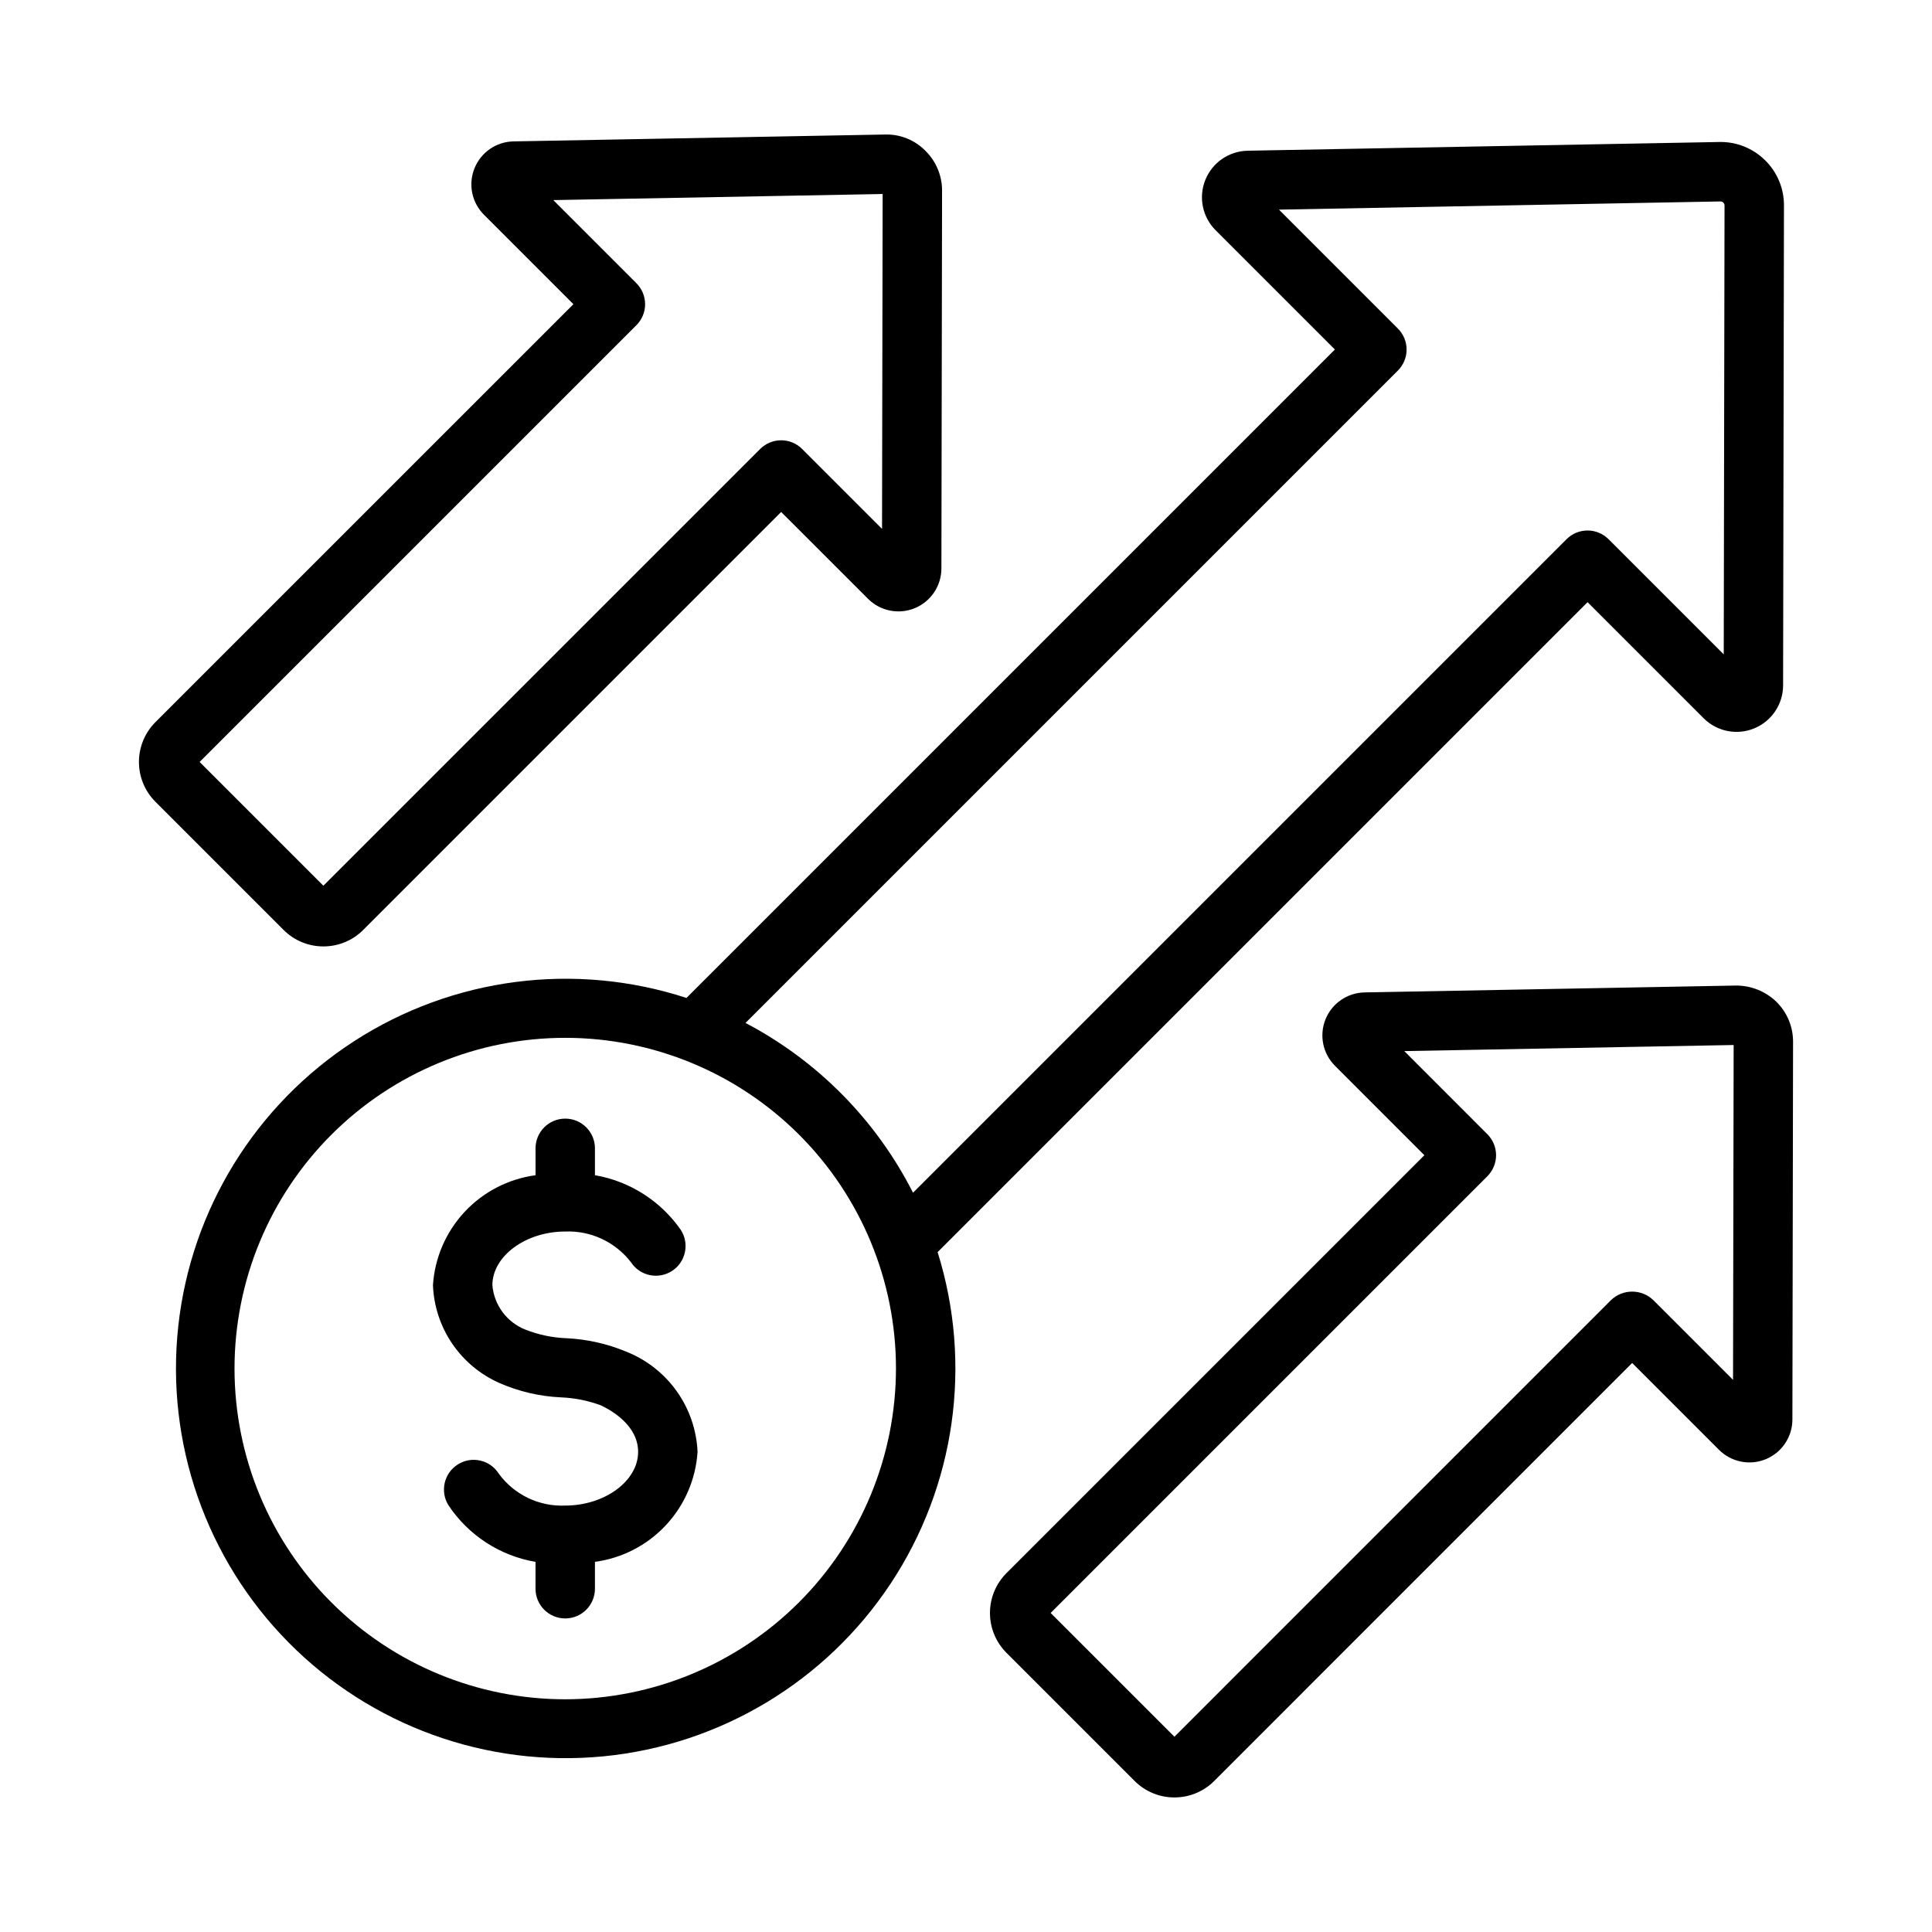 <?xml version="1.0" encoding="UTF-8"?>
<!-- Uploaded to: ICON Repo, www.svgrepo.com, Generator: ICON Repo Mixer Tools -->
<svg fill="#000000" width="800px" height="800px" version="1.1" viewBox="144 144 512 512" xmlns="http://www.w3.org/2000/svg">
 <g>
  <path d="m328.86 528.77c-0.25-5.781-2.168-11.367-5.523-16.082-3.356-4.715-8-8.355-13.383-10.488-4.996-2.082-10.312-3.281-15.719-3.551-3.75-0.129-7.449-0.895-10.941-2.262-4.945-1.934-8.359-6.508-8.809-11.797 0-7.711 8.84-14.223 19.312-14.223 6.789-0.27 13.293 2.773 17.434 8.164 2.387 3.633 7.266 4.644 10.902 2.258 3.633-2.383 4.644-7.266 2.258-10.898-5.344-7.656-13.523-12.855-22.723-14.449v-7.121c0-4.348-3.523-7.875-7.871-7.875s-7.875 3.527-7.875 7.875v7.133-0.004c-7.199 0.969-13.84 4.402-18.797 9.715-4.953 5.309-7.918 12.176-8.383 19.426 0.215 5.523 1.973 10.879 5.074 15.457 3.106 4.578 7.43 8.195 12.48 10.441 5.168 2.269 10.707 3.566 16.344 3.828 3.629 0.141 7.207 0.859 10.609 2.121 2.961 1.398 9.863 5.398 9.863 12.332 0 7.711-8.848 14.223-19.32 14.223h0.004c-6.898 0.301-13.492-2.852-17.582-8.41-2.301-3.691-7.156-4.816-10.848-2.516-3.688 2.301-4.816 7.156-2.516 10.848 5.297 7.965 13.645 13.391 23.07 15v7.117c0 4.348 3.527 7.871 7.875 7.871s7.871-3.523 7.871-7.871v-7.125c7.199-0.965 13.844-4.398 18.801-9.711s7.922-12.176 8.391-19.426z"/>
  <path d="m611.74 186.45c-3.211-3.176-7.574-4.914-12.09-4.82l-125.02 2.312v0.004c-4.945 0.098-9.355 3.137-11.203 7.727-1.852 4.59-0.781 9.836 2.715 13.336l31.617 31.617-171.84 171.84c-29.566-9.641-61.906-5.441-88.031 11.43-26.125 16.871-43.258 44.613-46.641 75.527s7.348 61.707 29.207 83.828c21.855 22.117 52.52 33.211 83.473 30.195 30.949-3.016 58.898-19.816 76.074-45.738 17.18-25.926 21.762-58.207 12.477-87.887l172.24-172.24 30.766 30.766c3.527 3.519 8.828 4.574 13.434 2.668s7.613-6.394 7.621-11.379l0.23-127.18c0.023-4.519-1.789-8.855-5.027-12.016zm-317.95 407.88c-23.246-0.004-45.539-9.238-61.973-25.676-16.438-16.438-25.668-38.73-25.668-61.977 0.004-23.242 9.238-45.535 25.676-61.973 16.438-16.434 38.73-25.668 61.973-25.668 23.246 0.004 45.539 9.238 61.973 25.672 16.438 16.438 25.672 38.73 25.672 61.977-0.027 23.238-9.27 45.516-25.703 61.949-16.434 16.43-38.711 25.672-61.949 25.695zm307.02-276.91-30.527-30.527c-1.477-1.477-3.477-2.305-5.566-2.305-2.086 0-4.09 0.828-5.566 2.305l-173.19 173.19c-9.77-19.242-25.285-34.965-44.395-44.992l172.89-172.89c1.477-1.473 2.309-3.477 2.309-5.562 0-2.09-0.832-4.09-2.309-5.566l-31.52-31.52 117-2.168c0.289 0 0.562 0.109 0.77 0.309 0.203 0.195 0.32 0.469 0.316 0.754z"/>
  <path d="m229.7 394.81c-3.949 0.008-7.738-1.559-10.531-4.352l-33.992-33.992c-2.789-2.797-4.356-6.586-4.356-10.535 0-3.949 1.562-7.738 4.348-10.535l110.79-110.78-23.703-23.703c-3.231-3.227-4.219-8.074-2.512-12.309 1.707-4.238 5.781-7.047 10.348-7.133l98.391-1.82c4.019-0.133 7.91 1.418 10.73 4.281 2.863 2.801 4.469 6.641 4.445 10.648l-0.176 100.08c-0.012 4.602-2.785 8.742-7.035 10.504-4.25 1.758-9.145 0.785-12.398-2.461l-23.031-23.023-110.77 110.77c-2.793 2.801-6.586 4.367-10.539 4.359zm0.586-15.5m-33.387-33.383 32.801 32.801 115.75-115.74c1.473-1.477 3.477-2.309 5.562-2.309 2.09 0 4.094 0.832 5.566 2.309l21.172 21.172 0.16-88.746-87.285 1.613 22.027 22.027c1.477 1.477 2.309 3.477 2.309 5.566 0 2.086-0.832 4.09-2.309 5.562z"/>
  <path d="m455.23 620.34c-3.953 0.008-7.746-1.562-10.539-4.359l-33.988-33.988c-2.789-2.797-4.352-6.59-4.352-10.539s1.562-7.738 4.352-10.539l110.77-110.77-23.691-23.699c-3.231-3.231-4.215-8.078-2.512-12.312 1.707-4.234 5.777-7.043 10.344-7.133l98.383-1.82c3.996-0.031 7.844 1.5 10.727 4.266 2.871 2.805 4.477 6.652 4.457 10.664l-0.176 100.08c-0.008 4.602-2.785 8.742-7.035 10.504-4.25 1.758-9.141 0.785-12.398-2.461l-23.031-23.031-110.77 110.78c-2.793 2.797-6.586 4.367-10.539 4.359zm0.594-15.492m-33.395-33.395 32.801 32.801 115.74-115.75c3.125-2.949 8.008-2.949 11.133 0l21.172 21.172 0.16-88.738-87.285 1.613 22.016 22.023 0.004 0.004c1.477 1.477 2.305 3.477 2.305 5.566 0 2.086-0.828 4.09-2.305 5.566z"/>
 </g>
</svg>
